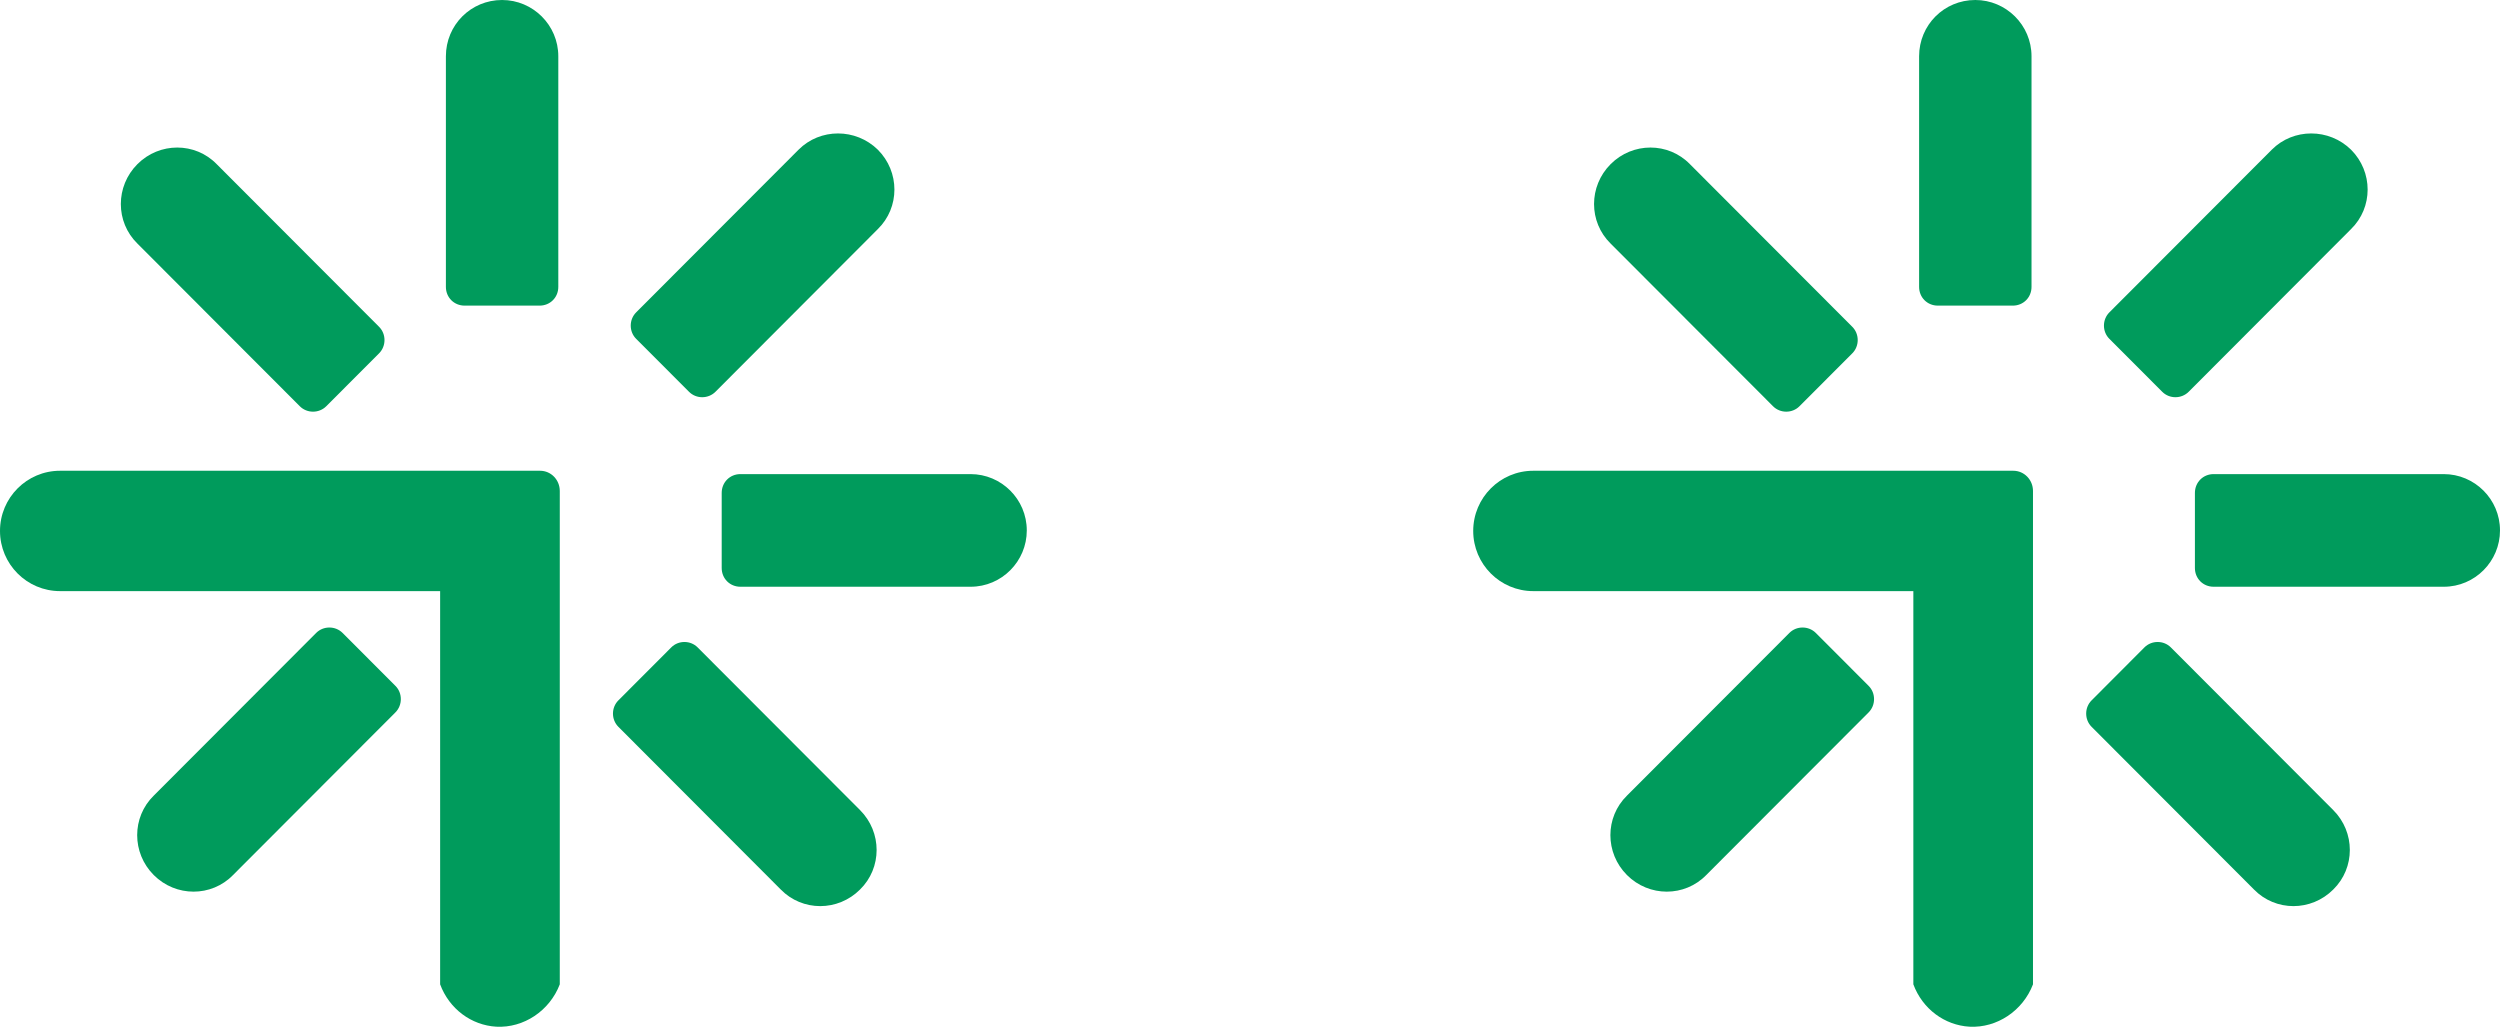 <svg xmlns="http://www.w3.org/2000/svg" width="56" height="23" viewBox="0 0 56 23" fill="none"><path d="M3.078 3.677C3.573 3.181 4.37 3.181 4.854 3.677L8.492 7.321C8.653 7.483 8.653 7.752 8.492 7.914L7.308 9.1C7.146 9.262 6.877 9.262 6.716 9.1L3.078 5.456C2.583 4.971 2.583 4.173 3.078 3.677Z" fill="#009B5C"></path><path d="M11.247 0C11.936 0 12.506 0.561 12.506 1.261V6.426C12.506 6.663 12.323 6.846 12.087 6.846H10.408C10.171 6.846 9.988 6.663 9.988 6.426V1.261C9.988 0.561 10.547 0 11.247 0Z" fill="#009B5C"></path><path d="M19.663 3.353C20.159 3.849 20.159 4.647 19.663 5.132L16.026 8.776C15.864 8.938 15.595 8.938 15.434 8.776L14.25 7.59C14.088 7.429 14.088 7.159 14.25 6.997L17.888 3.353C18.372 2.868 19.168 2.868 19.663 3.353Z" fill="#009B5C"></path><path d="M3.444 19.601C2.949 19.105 2.949 18.307 3.444 17.822L7.082 14.178C7.243 14.016 7.512 14.016 7.674 14.178L8.858 15.364C9.019 15.525 9.019 15.795 8.858 15.957L5.22 19.601C4.736 20.097 3.939 20.097 3.444 19.601Z" fill="#009B5C"></path><path d="M23 11.882C23 12.572 22.44 13.143 21.741 13.143H16.585C16.349 13.143 16.166 12.96 16.166 12.723V11.041C16.166 10.804 16.349 10.62 16.585 10.62H21.741C22.43 10.62 23 11.181 23 11.882Z" fill="#009B5C"></path><path d="M19.265 19.925C18.77 20.421 17.974 20.421 17.489 19.925L13.852 16.281C13.69 16.119 13.69 15.85 13.852 15.688L15.036 14.502C15.197 14.34 15.466 14.34 15.627 14.502L19.265 18.146C19.76 18.642 19.76 19.44 19.265 19.925Z" fill="#009B5C"></path><path d="M12.097 10.545H1.345C0.603 10.545 0 11.149 0 11.893C0 12.637 0.603 13.241 1.345 13.241H9.859V22.049C10.063 22.599 10.558 22.966 11.118 22.998C11.731 23.03 12.313 22.642 12.539 22.049V10.998C12.539 10.75 12.345 10.545 12.097 10.545Z" fill="#009B5C"></path><path d="M36.078 3.677C36.573 3.181 37.37 3.181 37.854 3.677L41.492 7.321C41.653 7.483 41.653 7.752 41.492 7.914L40.308 9.1C40.147 9.262 39.877 9.262 39.716 9.1L36.078 5.456C35.583 4.971 35.583 4.173 36.078 3.677Z" fill="#009B5C"></path><path d="M44.247 0C44.936 0 45.506 0.561 45.506 1.261V6.426C45.506 6.663 45.323 6.846 45.087 6.846H43.408C43.171 6.846 42.988 6.663 42.988 6.426V1.261C42.988 0.561 43.547 0 44.247 0Z" fill="#009B5C"></path><path d="M52.663 3.353C53.159 3.849 53.159 4.647 52.663 5.132L49.026 8.776C48.864 8.938 48.595 8.938 48.434 8.776L47.25 7.59C47.088 7.429 47.088 7.159 47.25 6.997L50.888 3.353C51.372 2.868 52.168 2.868 52.663 3.353Z" fill="#009B5C"></path><path d="M36.444 19.601C35.949 19.105 35.949 18.307 36.444 17.822L40.082 14.178C40.243 14.016 40.512 14.016 40.674 14.178L41.858 15.364C42.019 15.525 42.019 15.795 41.858 15.957L38.22 19.601C37.736 20.097 36.939 20.097 36.444 19.601Z" fill="#009B5C"></path><path d="M56 11.882C56 12.572 55.44 13.143 54.741 13.143H49.585C49.349 13.143 49.166 12.96 49.166 12.723V11.041C49.166 10.804 49.349 10.62 49.585 10.62H54.741C55.43 10.62 56 11.181 56 11.882Z" fill="#009B5C"></path><path d="M52.265 19.925C51.77 20.421 50.974 20.421 50.489 19.925L46.852 16.281C46.69 16.119 46.69 15.85 46.852 15.688L48.035 14.502C48.197 14.34 48.466 14.34 48.627 14.502L52.265 18.146C52.76 18.642 52.76 19.44 52.265 19.925Z" fill="#009B5C"></path><path d="M45.097 10.545H34.345C33.603 10.545 33 11.149 33 11.893C33 12.637 33.603 13.241 34.345 13.241H42.859V22.049C43.063 22.599 43.558 22.966 44.118 22.998C44.731 23.03 45.313 22.642 45.539 22.049V10.998C45.539 10.75 45.345 10.545 45.097 10.545Z" fill="#009B5C"></path></svg>